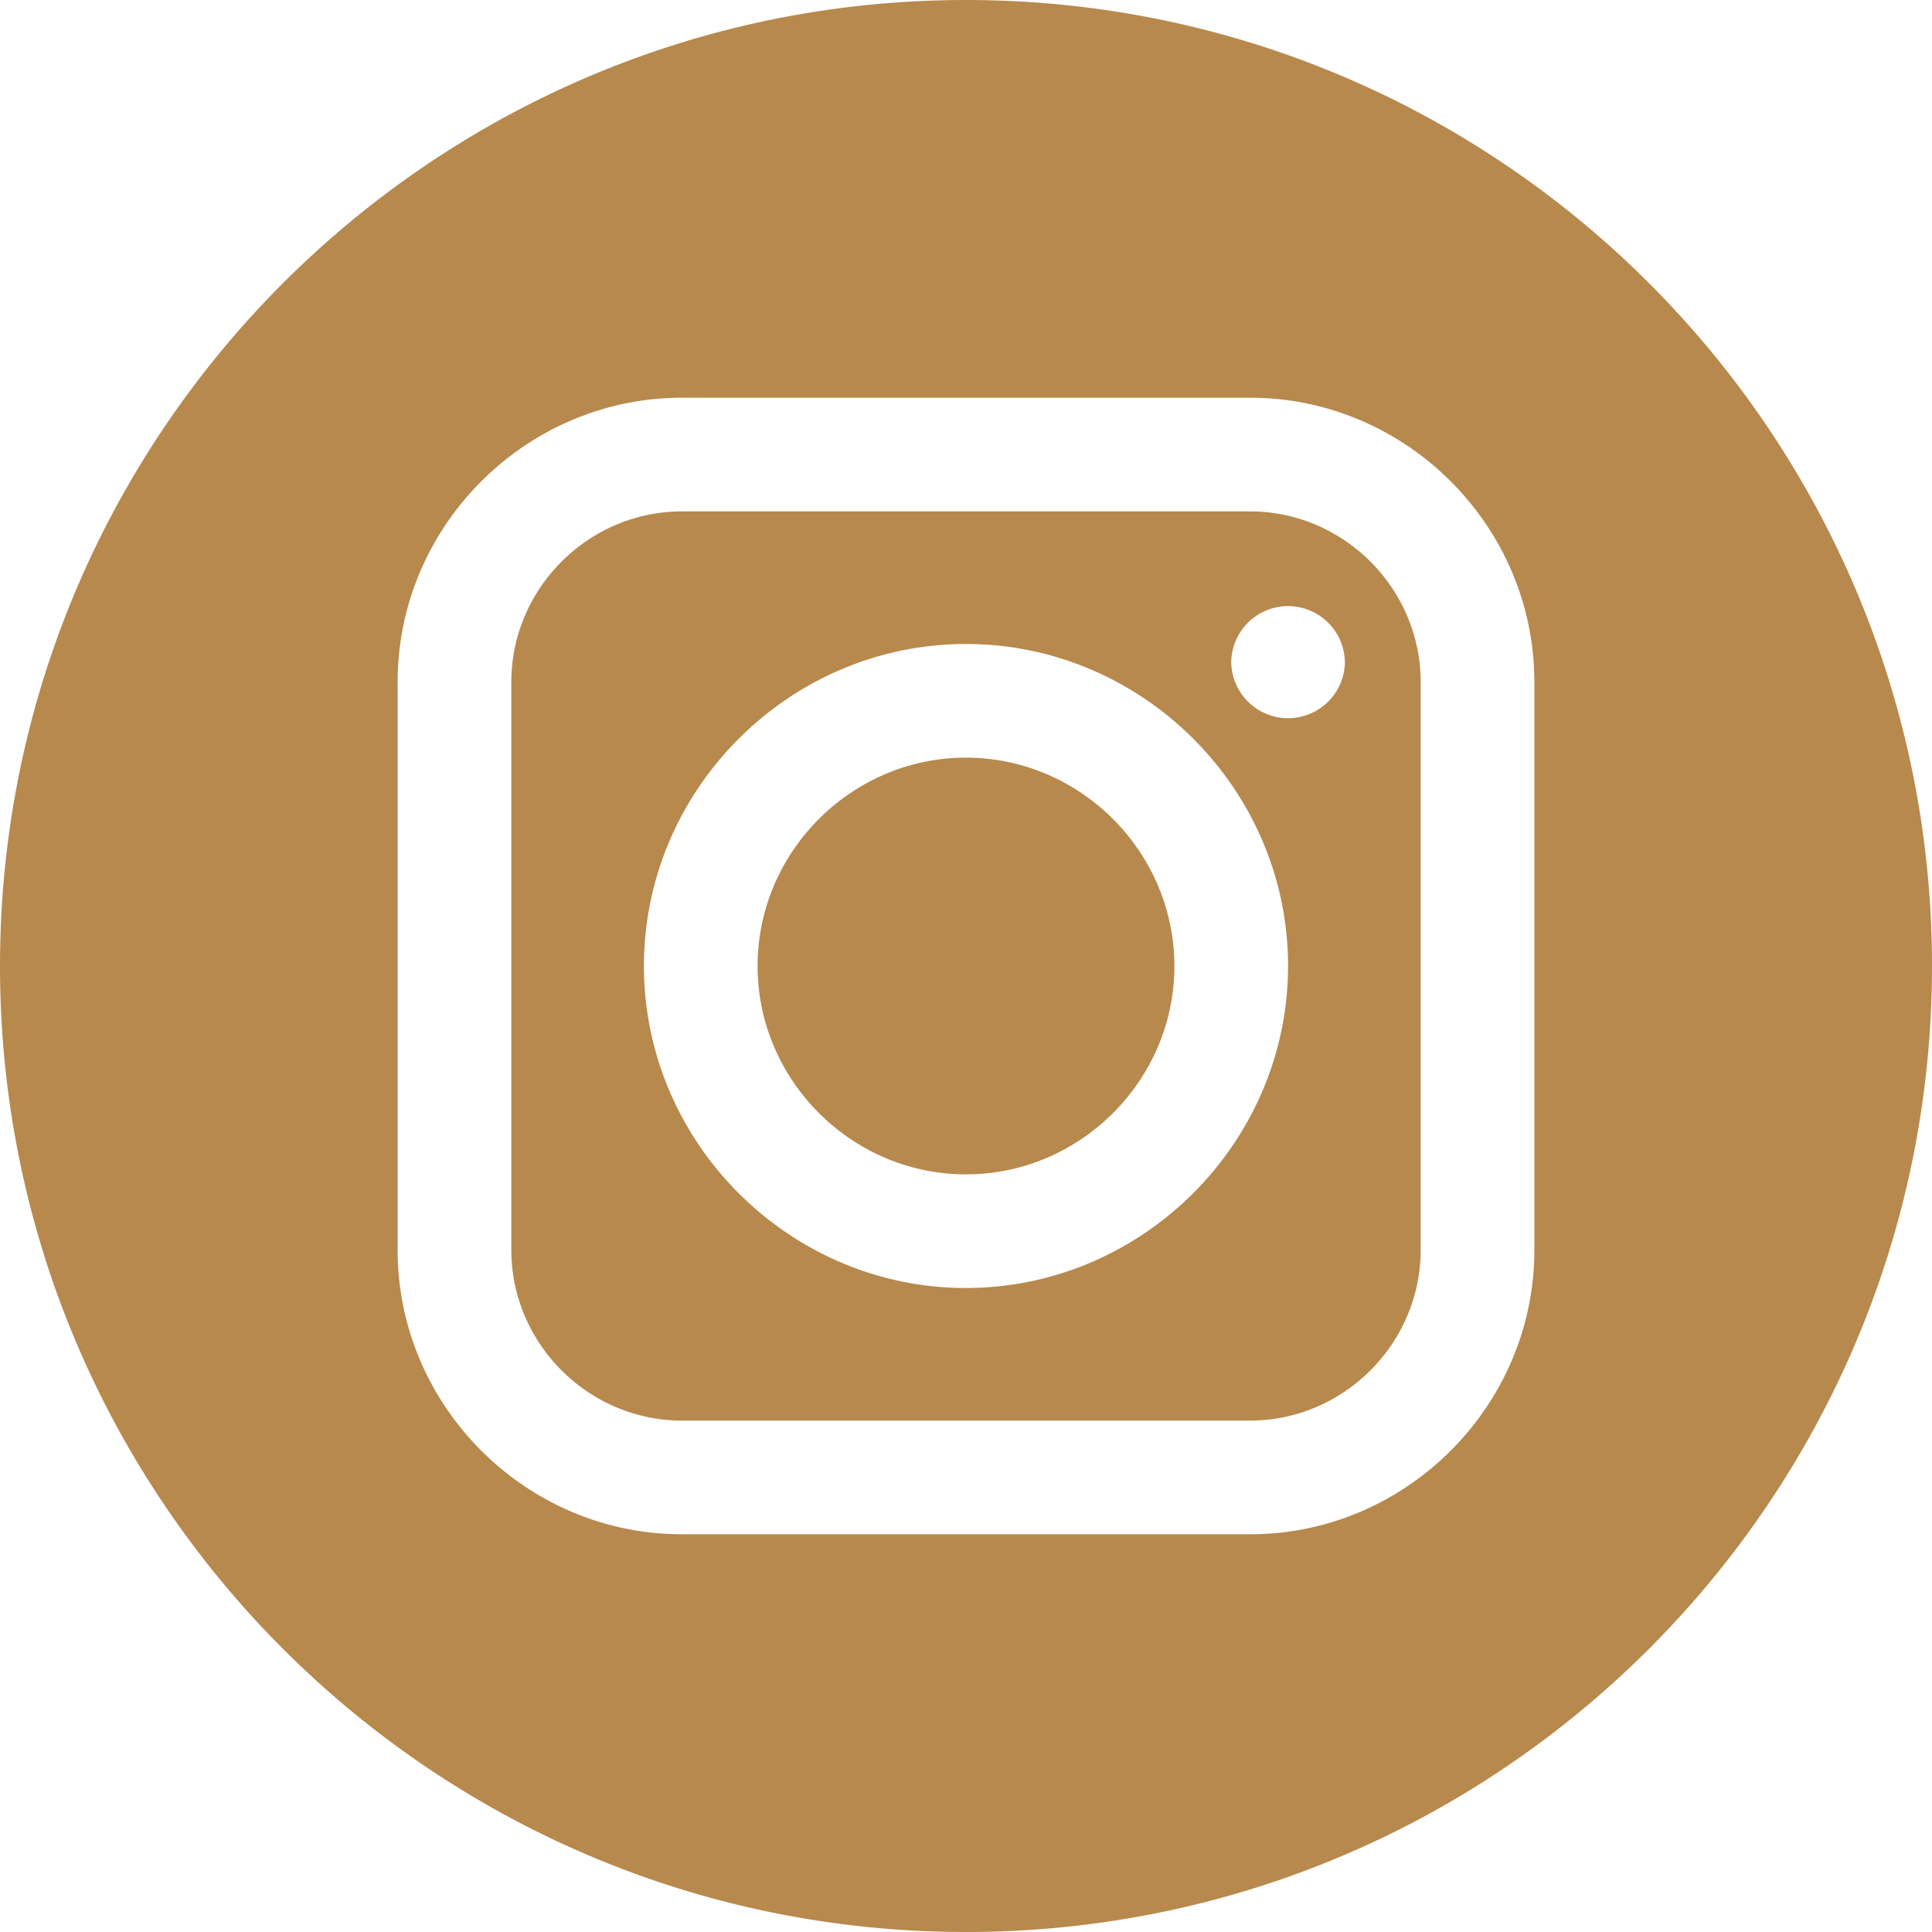 <svg xmlns="http://www.w3.org/2000/svg" xml:space="preserve" style="fill-rule:evenodd;clip-rule:evenodd;stroke-linejoin:round;stroke-miterlimit:2" viewBox="0 0 128 128"><path d="M64 0c35.323 0 64 28.677 64 64s-28.677 64-64 64S0 99.323 0 64 28.677 0 64 0Zm18.828 101.649c10.328 0 18.827-8.498 18.827-18.825V45.176c0-10.327-8.499-18.825-18.827-18.825H45.172c-10.328 0-18.827 8.498-18.827 18.825v37.648c0 10.327 8.499 18.825 18.827 18.825h37.656ZM45.172 33.881h37.656c6.193.009 11.287 5.102 11.296 11.295v37.648c-.009 6.193-5.103 11.286-11.296 11.295H45.172c-6.193-.009-11.287-5.102-11.296-11.295V45.176c.009-6.193 5.103-11.286 11.296-11.295ZM64 85.334C75.702 85.326 85.329 75.7 85.338 64c0-11.704-9.632-21.334-21.338-21.334-11.706 0-21.338 9.63-21.338 21.334 0 11.704 9.632 21.334 21.338 21.334Zm0-35.138c7.571.008 13.798 6.234 13.807 13.804 0 7.573-6.233 13.804-13.807 13.804-7.574 0-13.807-6.231-13.807-13.804S56.426 50.196 64 50.196Zm21.338-10.04a3.768 3.768 0 0 0-3.766 3.765 3.767 3.767 0 0 0 7.531 0 3.767 3.767 0 0 0-3.765-3.765Z" style="fill:#b7894d"/></svg>
